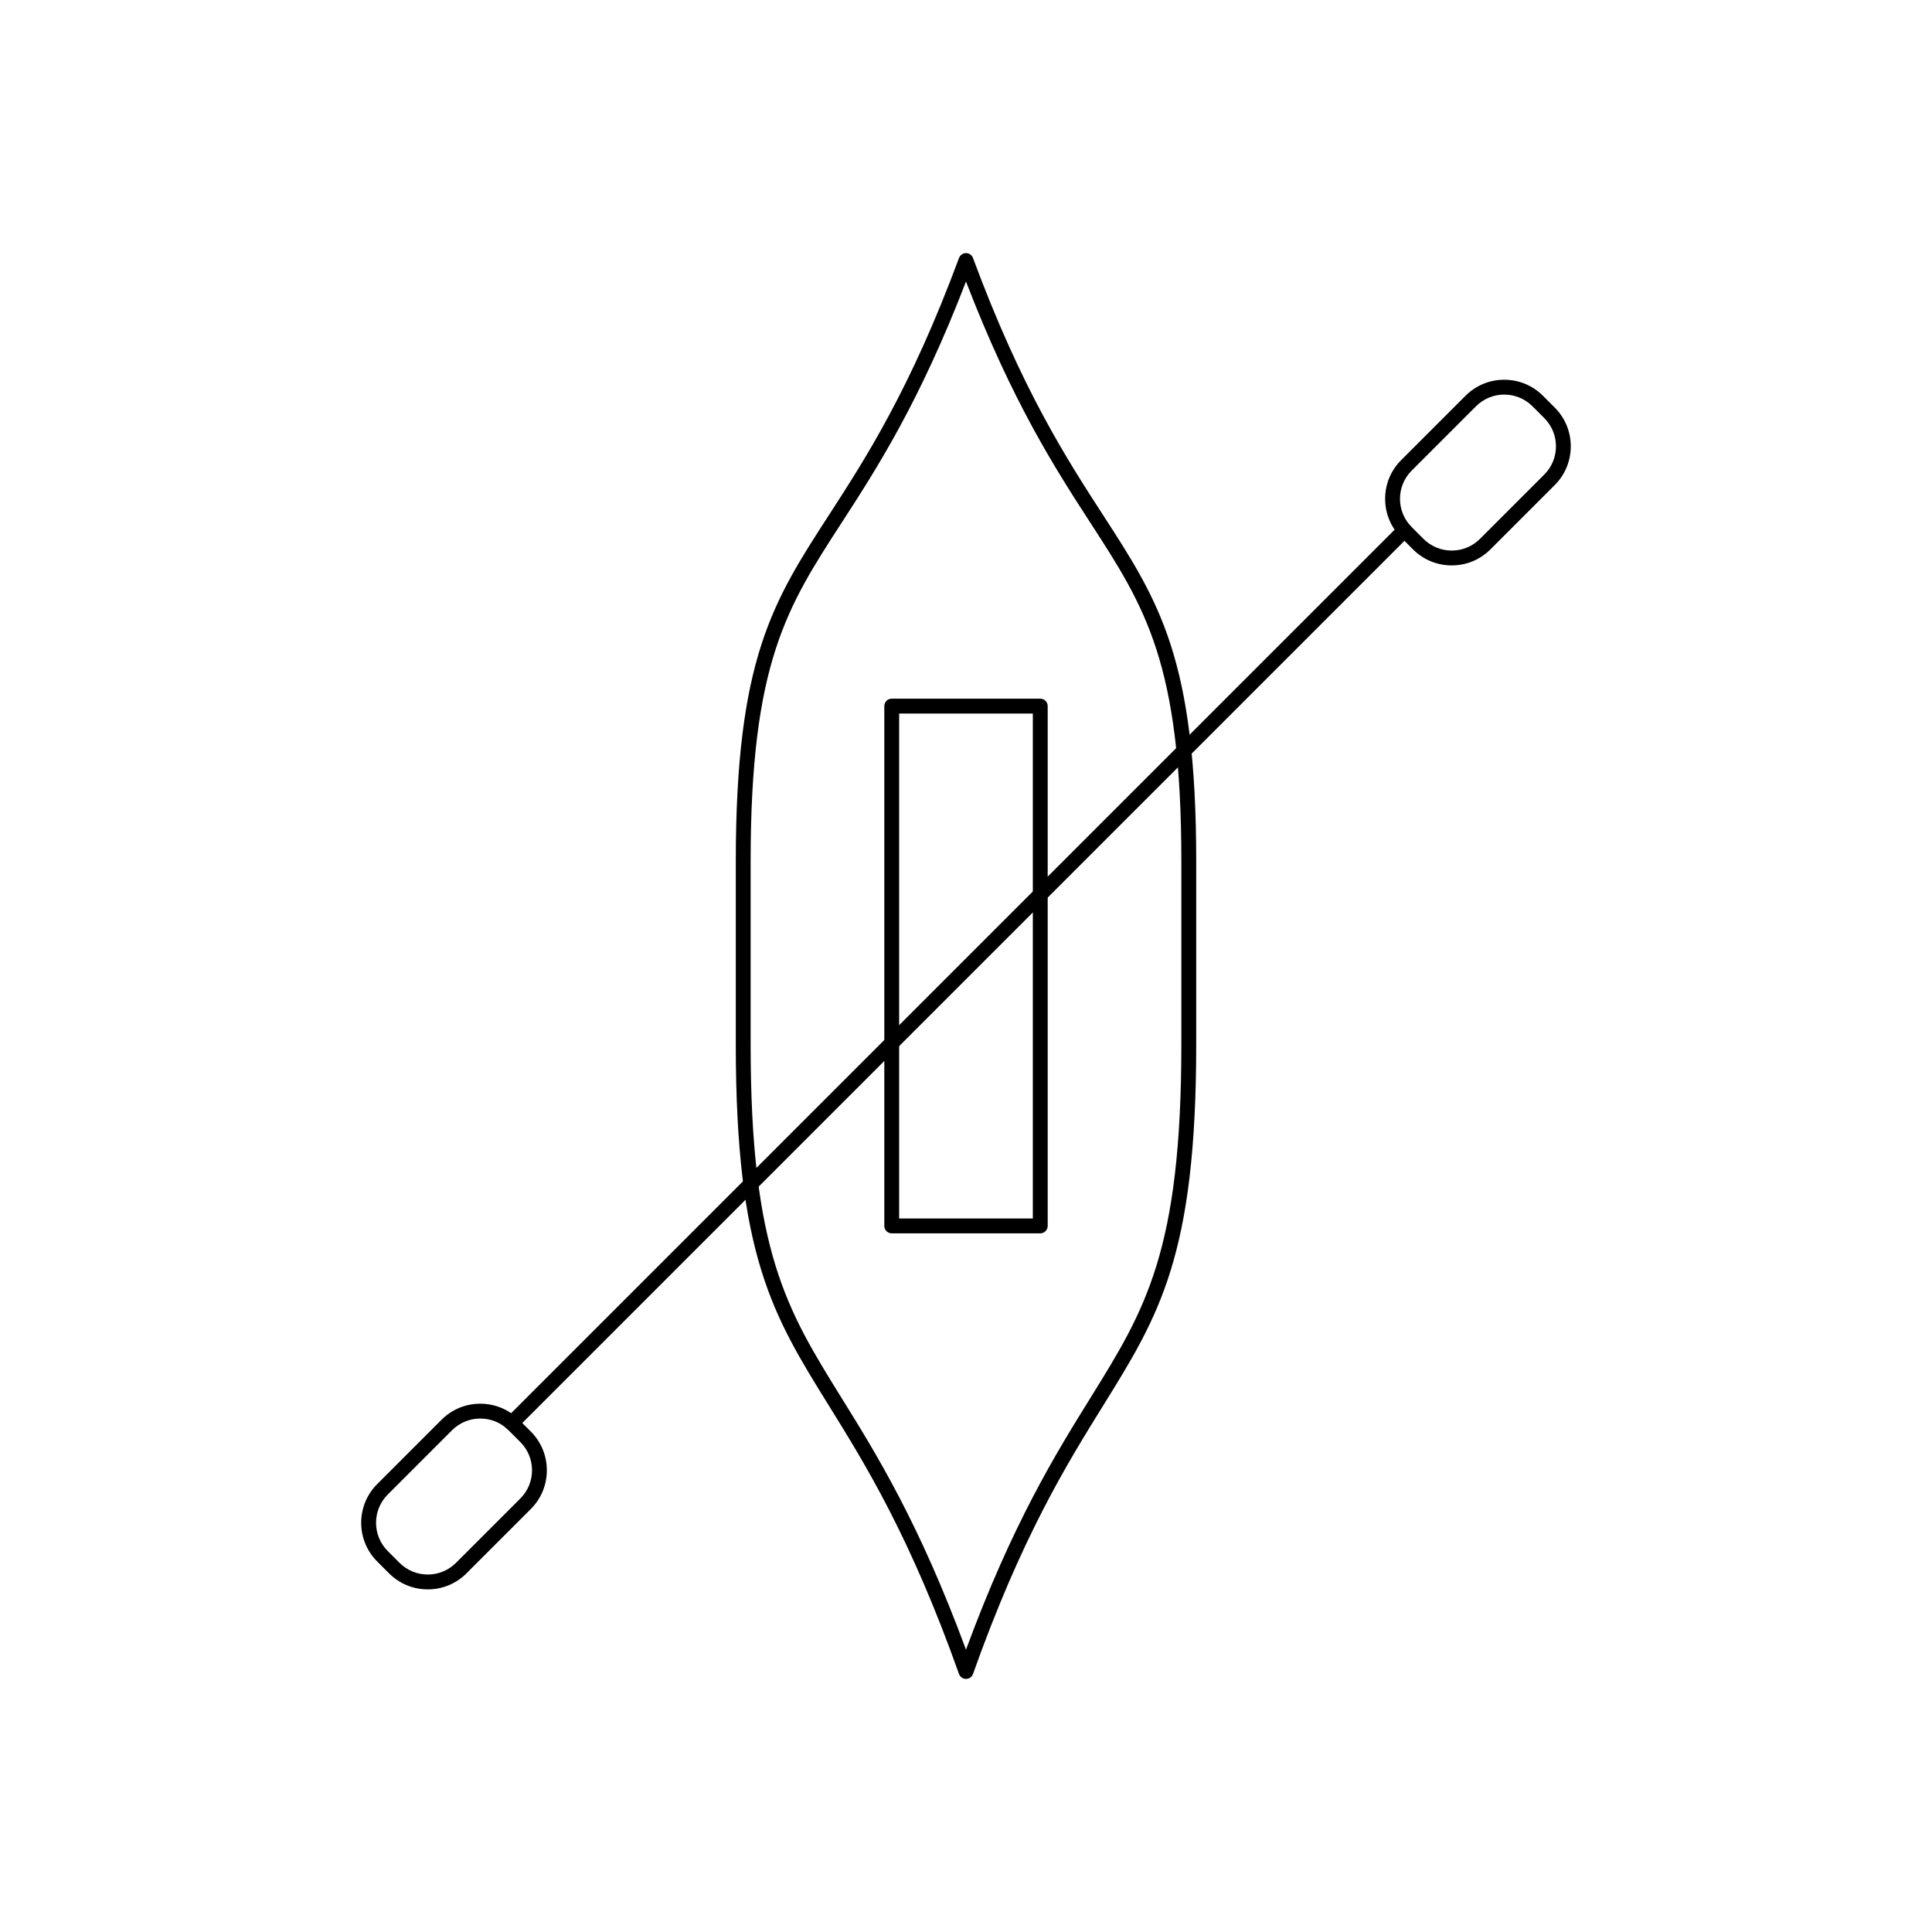 <?xml version="1.0" encoding="UTF-8"?>
<!-- Uploaded to: SVG Repo, www.svgrepo.com, Generator: SVG Repo Mixer Tools -->
<svg fill="#000000" width="800px" height="800px" version="1.1" viewBox="144 144 512 512" xmlns="http://www.w3.org/2000/svg">
 <g>
  <path d="m400 588.93c-0.832 0-1.574-0.523-1.855-1.309-12.922-36.371-24.875-55.633-34.48-71.109-14.859-23.934-24.672-39.746-24.672-95.734v-48.473c0-53.699 9.824-68.867 24.691-91.824 9.602-14.828 21.555-33.281 34.469-68.121 0.289-0.773 1.023-1.285 1.848-1.285s1.559 0.512 1.844 1.285c12.918 34.84 24.867 53.293 34.469 68.121 14.871 22.957 24.695 38.121 24.695 91.824v48.473c0 55.988-9.816 71.801-24.672 95.738-9.605 15.477-21.562 34.738-34.48 71.109-0.281 0.781-1.023 1.305-1.855 1.305zm0-370.32c-12.359 32.117-23.762 49.727-33.012 64.008-14.492 22.367-24.062 37.145-24.062 89.684v48.473c0 54.867 9.578 70.301 24.078 93.664 9.246 14.895 20.641 33.258 32.992 66.742 12.352-33.488 23.746-51.848 32.992-66.742 14.504-23.363 24.082-38.797 24.082-93.664v-48.473c0-52.539-9.57-67.316-24.059-89.684-9.25-14.281-20.656-31.891-33.012-64.008z"/>
  <path d="m419.68 470.85h-39.359c-1.086 0-1.969-0.883-1.969-1.969v-137.76c0-1.086 0.883-1.969 1.969-1.969h39.359c1.086 0 1.969 0.883 1.969 1.969v137.76c0 1.086-0.883 1.969-1.969 1.969zm-37.395-3.938h35.426v-133.82h-35.426z"/>
  <path d="m279.62 523.09c-0.504 0-1.008-0.191-1.391-0.578-0.77-0.77-0.77-2.016 0-2.781l236.57-236.57c0.77-0.77 2.016-0.77 2.781 0 0.77 0.77 0.77 2.016 0 2.781l-236.57 236.57c-0.387 0.387-0.891 0.578-1.395 0.578z"/>
  <path d="m528.72 293.84c-3.875 0-7.523-1.508-10.262-4.25l-3.133-3.133c-2.742-2.742-4.25-6.387-4.25-10.262 0-3.879 1.508-7.523 4.25-10.262l17.047-17.047c2.742-2.742 6.387-4.25 10.262-4.25 3.879 0 7.523 1.508 10.262 4.25l3.133 3.133c5.66 5.66 5.66 14.867 0 20.523l-17.047 17.047c-2.738 2.742-6.383 4.25-10.262 4.25zm13.918-45.27c-2.824 0-5.481 1.102-7.481 3.098l-17.047 17.047c-1.996 2-3.098 4.656-3.098 7.481 0 2.824 1.102 5.481 3.098 7.481l3.133 3.133c1.996 1.996 4.656 3.098 7.481 3.098 2.824 0 5.481-1.102 7.481-3.098l17.047-17.047c4.125-4.125 4.125-10.836 0-14.961l-3.133-3.133c-2-1.996-4.656-3.098-7.481-3.098z"/>
  <path d="m257.36 565.2c-3.879 0-7.523-1.508-10.262-4.25l-3.133-3.133c-5.66-5.66-5.66-14.867 0-20.523l17.047-17.047c2.742-2.742 6.387-4.25 10.262-4.25 3.879 0 7.523 1.508 10.262 4.25l3.133 3.133c2.742 2.742 4.25 6.387 4.25 10.262 0 3.879-1.512 7.523-4.25 10.262l-17.047 17.047c-2.738 2.738-6.383 4.25-10.262 4.25zm13.918-45.27c-2.824 0-5.481 1.102-7.481 3.098l-17.047 17.047c-4.125 4.125-4.125 10.836 0 14.961l3.133 3.133c2 1.996 4.656 3.098 7.481 3.098s5.481-1.102 7.481-3.098l17.047-17.047c1.996-1.996 3.098-4.652 3.098-7.481 0-2.824-1.102-5.481-3.098-7.481l-3.133-3.133c-2-2-4.656-3.098-7.481-3.098z"/>
 </g>
</svg>